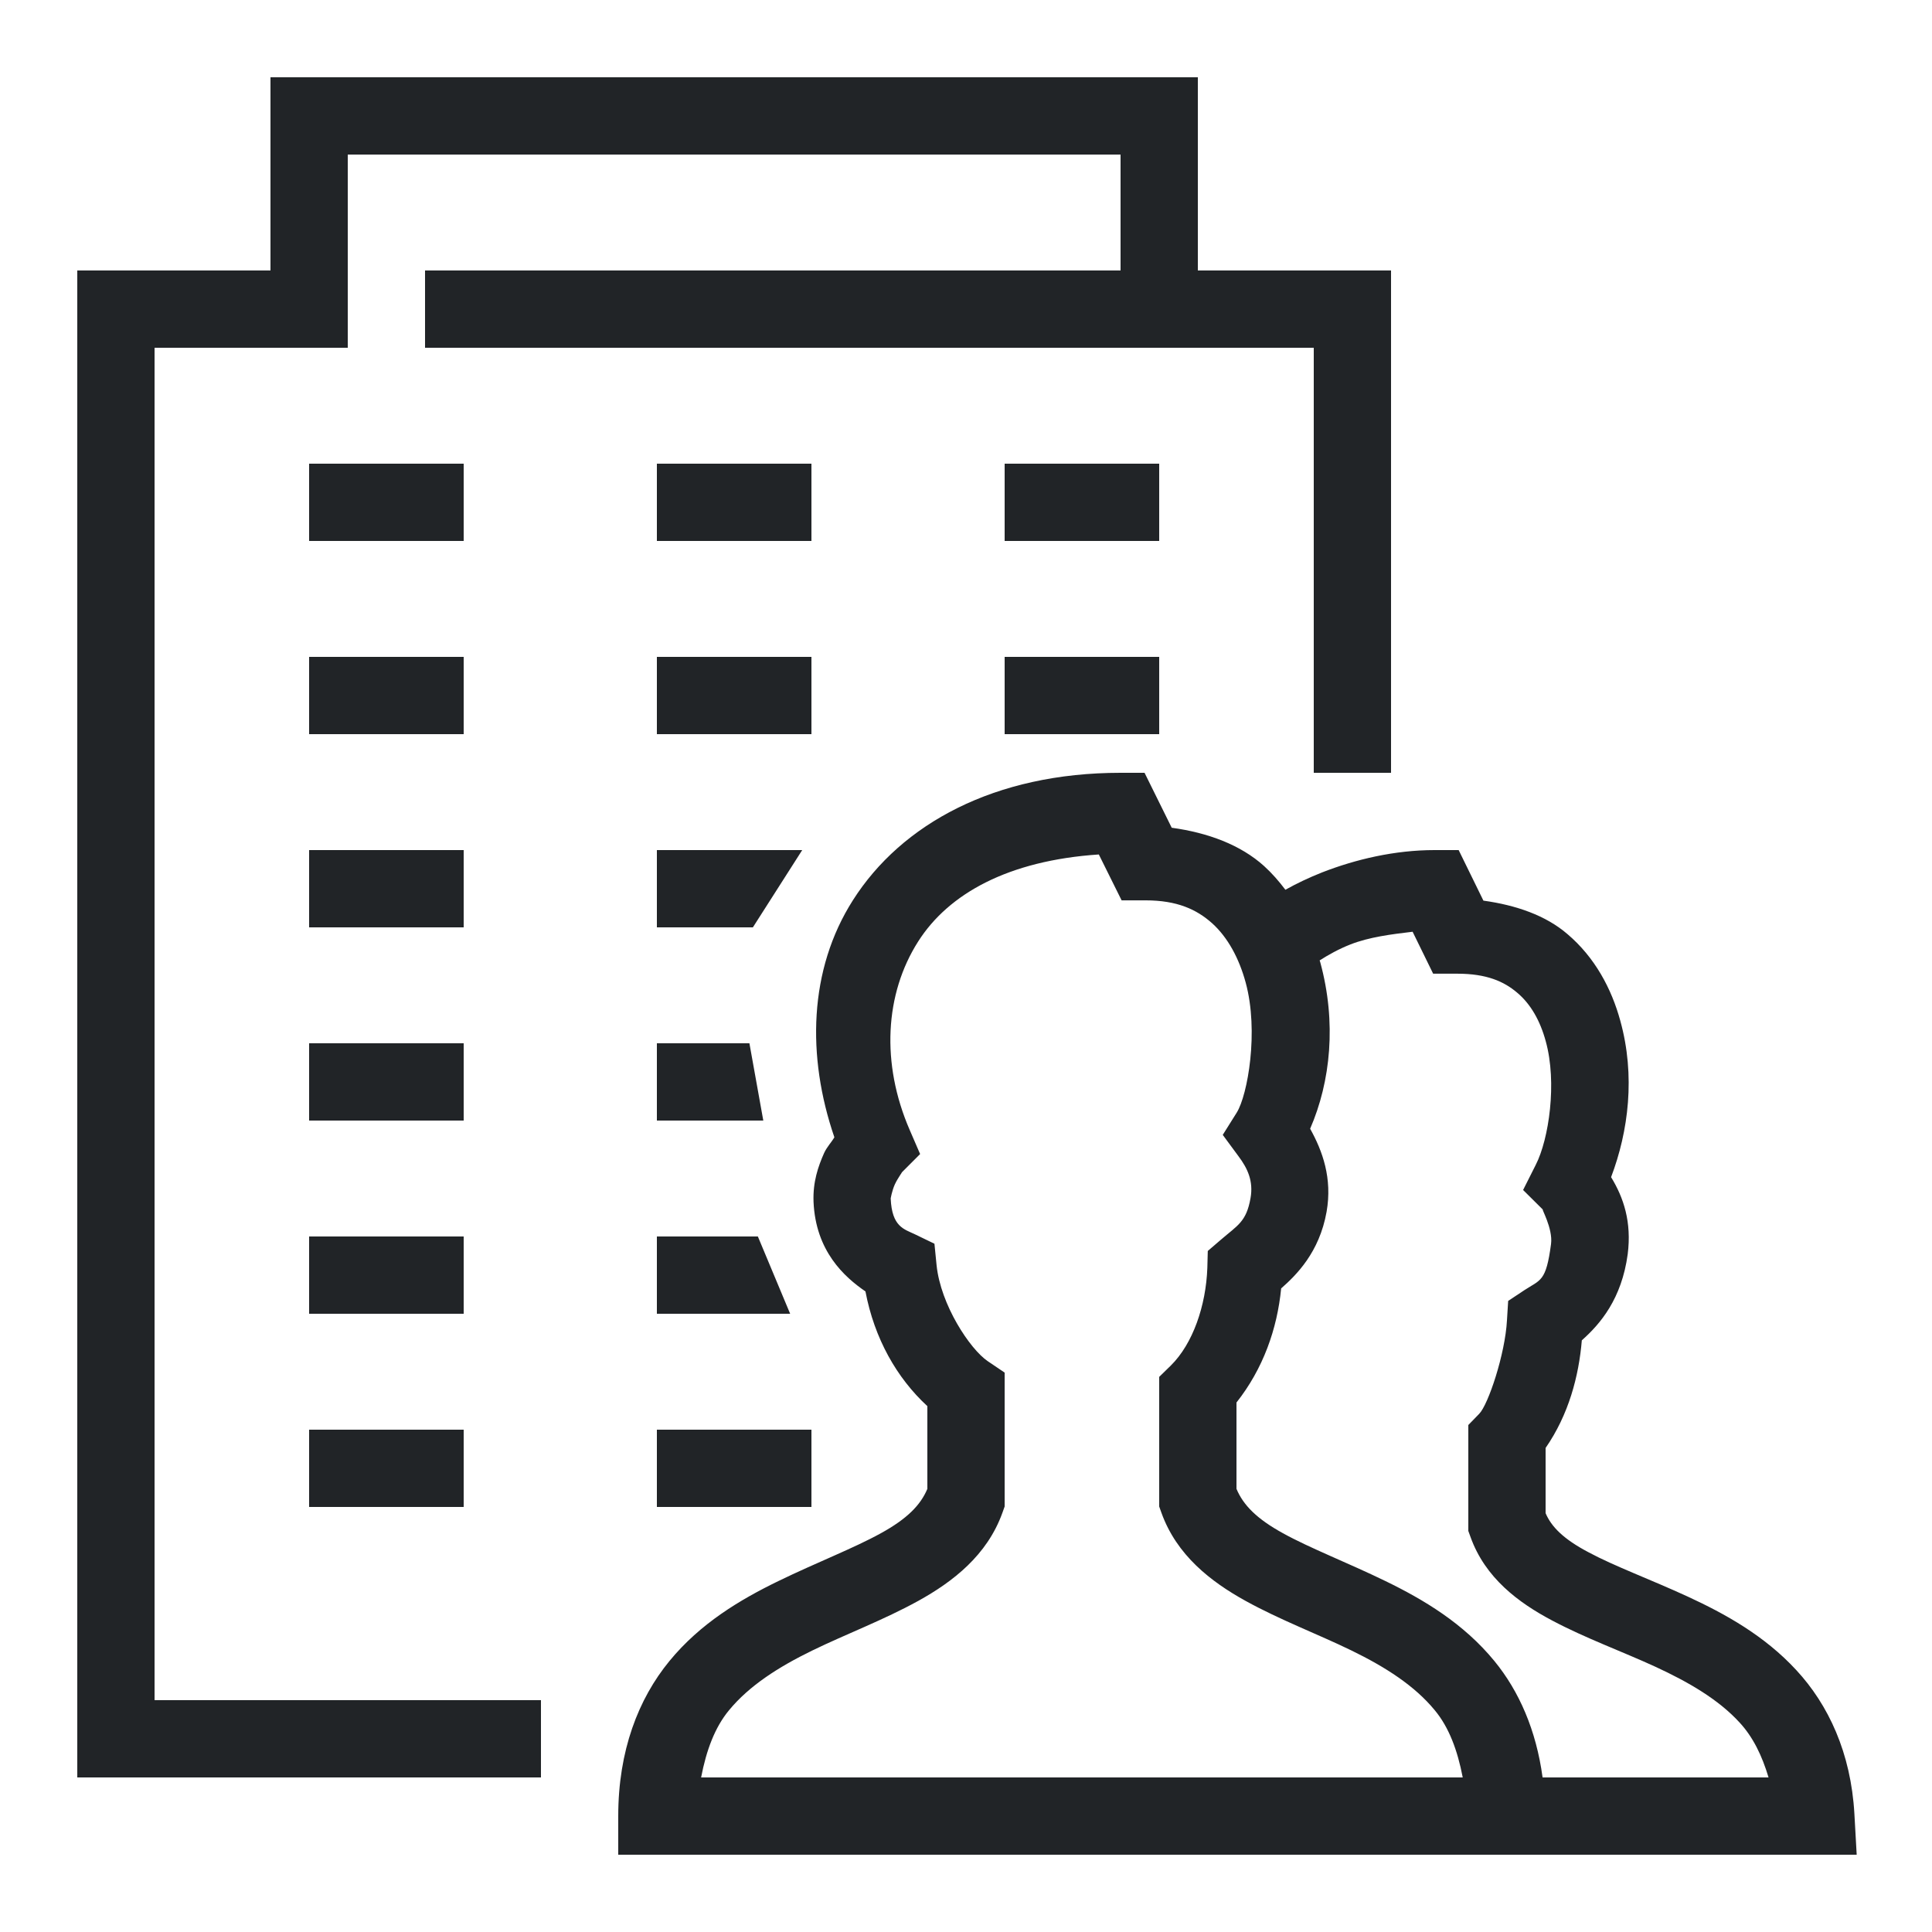 <svg width="48" height="48" viewBox="0 0 48 48" fill="none" xmlns="http://www.w3.org/2000/svg">
<path fill-rule="evenodd" clip-rule="evenodd" d="M6.72 1.92V6.72H1.92V44.16H13.44V42.24H3.84V8.64H8.64V3.84H27.84V6.72H10.56V8.64H32.64V19.2H34.56V6.72H29.76V1.92H6.72ZM7.68 11.52V13.44H11.52V11.52H7.68ZM16.32 11.52V13.44H20.16V11.52H16.32ZM24.96 11.52V13.44H28.8V11.52H24.96ZM7.68 16.32V18.24H11.52V16.32H7.68ZM16.32 16.32V18.24H20.16V16.32H16.32ZM24.96 16.32V18.24H28.8V16.32H24.96ZM27.84 19.2C24.712 19.2 22.395 20.471 21.191 22.365C20.092 24.09 20.04 26.246 20.73 28.256C20.655 28.384 20.546 28.492 20.475 28.646C20.325 28.984 20.194 29.366 20.212 29.854V29.858C20.265 31.084 20.977 31.725 21.502 32.085C21.724 33.255 22.279 34.234 23.04 34.935V36.99C22.871 37.395 22.534 37.736 21.885 38.093C21.206 38.468 20.287 38.82 19.339 39.281C18.39 39.742 17.4 40.331 16.631 41.269C15.859 42.21 15.36 43.496 15.36 45.12V46.08H46.129L46.072 45.064C45.986 43.549 45.424 42.352 44.629 41.494C43.837 40.635 42.859 40.095 41.932 39.667C41.006 39.24 40.114 38.914 39.465 38.565C38.846 38.239 38.542 37.931 38.4 37.594V35.974C38.974 35.145 39.225 34.193 39.3 33.3C39.757 32.895 40.29 32.273 40.44 31.159C40.541 30.36 40.339 29.756 40.027 29.246C40.459 28.106 40.635 26.73 40.256 25.361C40.039 24.566 39.626 23.786 38.94 23.205C38.404 22.744 37.669 22.489 36.855 22.376L36.24 21.12H35.64C34.654 21.12 33.682 21.349 32.846 21.675C32.516 21.806 32.216 21.949 31.935 22.106C31.777 21.896 31.605 21.698 31.406 21.517C30.821 20.989 30.011 20.689 29.111 20.565L28.436 19.2H27.84ZM7.68 21.12V23.04H11.52V21.12H7.68ZM16.32 21.12V23.04H18.705L19.931 21.12H16.32ZM27.3 21.229L27.866 22.369H28.459C29.246 22.369 29.73 22.594 30.116 22.939C30.502 23.288 30.784 23.805 30.949 24.413C31.279 25.628 30.997 27.206 30.727 27.641L30.379 28.196L30.769 28.725C30.997 29.029 31.144 29.344 31.069 29.767C30.964 30.36 30.75 30.439 30.326 30.806L30.007 31.08L29.996 31.5C29.962 32.441 29.636 33.386 29.089 33.926L28.8 34.208V37.429L28.856 37.586C29.235 38.64 30.082 39.296 30.945 39.773C31.807 40.249 32.737 40.597 33.577 41.006C34.417 41.415 35.145 41.88 35.647 42.491C35.996 42.911 36.21 43.477 36.341 44.16H17.419C17.55 43.477 17.764 42.911 18.112 42.491C18.615 41.88 19.342 41.415 20.182 41.006C21.022 40.597 21.952 40.249 22.815 39.773C23.677 39.296 24.525 38.64 24.904 37.586L24.96 37.429V34.102L24.54 33.818C24.097 33.517 23.37 32.419 23.269 31.433L23.216 30.9L22.736 30.668C22.462 30.536 22.159 30.484 22.129 29.775C22.129 29.775 22.159 29.591 22.23 29.43C22.305 29.265 22.44 29.093 22.399 29.134L22.86 28.672L22.601 28.073C21.885 26.422 21.982 24.694 22.811 23.392C23.569 22.2 25.054 21.379 27.3 21.229ZM35.096 23.149L35.606 24.191H36.206C36.934 24.191 37.365 24.383 37.695 24.664C38.029 24.945 38.265 25.358 38.404 25.871C38.689 26.899 38.482 28.301 38.156 28.939L37.841 29.565L38.336 30.056C38.272 29.992 38.587 30.514 38.535 30.907C38.411 31.849 38.276 31.789 37.871 32.055L37.47 32.321L37.44 32.805C37.395 33.641 36.975 34.898 36.75 35.126L36.48 35.404V38.036L36.536 38.19C36.9 39.203 37.725 39.818 38.561 40.26C39.394 40.703 40.301 41.029 41.13 41.411C41.959 41.794 42.697 42.225 43.219 42.795C43.552 43.155 43.777 43.616 43.939 44.16H38.325C38.167 42.986 37.74 42.015 37.129 41.269C36.36 40.331 35.37 39.742 34.421 39.281C33.472 38.82 32.554 38.468 31.875 38.093C31.226 37.736 30.889 37.395 30.72 36.99V34.845C31.384 34.005 31.732 33.015 31.83 32.01C32.201 31.684 32.779 31.121 32.959 30.105C33.105 29.273 32.857 28.594 32.55 28.043C33.06 26.869 33.21 25.402 32.801 23.906C32.797 23.891 32.79 23.876 32.786 23.861C32.992 23.73 33.255 23.58 33.551 23.464C34.02 23.28 34.567 23.212 35.096 23.149ZM7.68 25.92V27.84H11.52V25.92H7.68ZM16.32 25.92V27.84H18.964L18.619 25.92H16.32ZM7.68 30.72V32.64H11.52V30.72H7.68ZM16.32 30.72V32.64H19.631L18.829 30.72H16.32ZM7.68 35.52V37.44H11.52V35.52H7.68ZM16.32 35.52V37.44H20.16V35.52H16.32Z" fill="#212427"/>
</svg>
